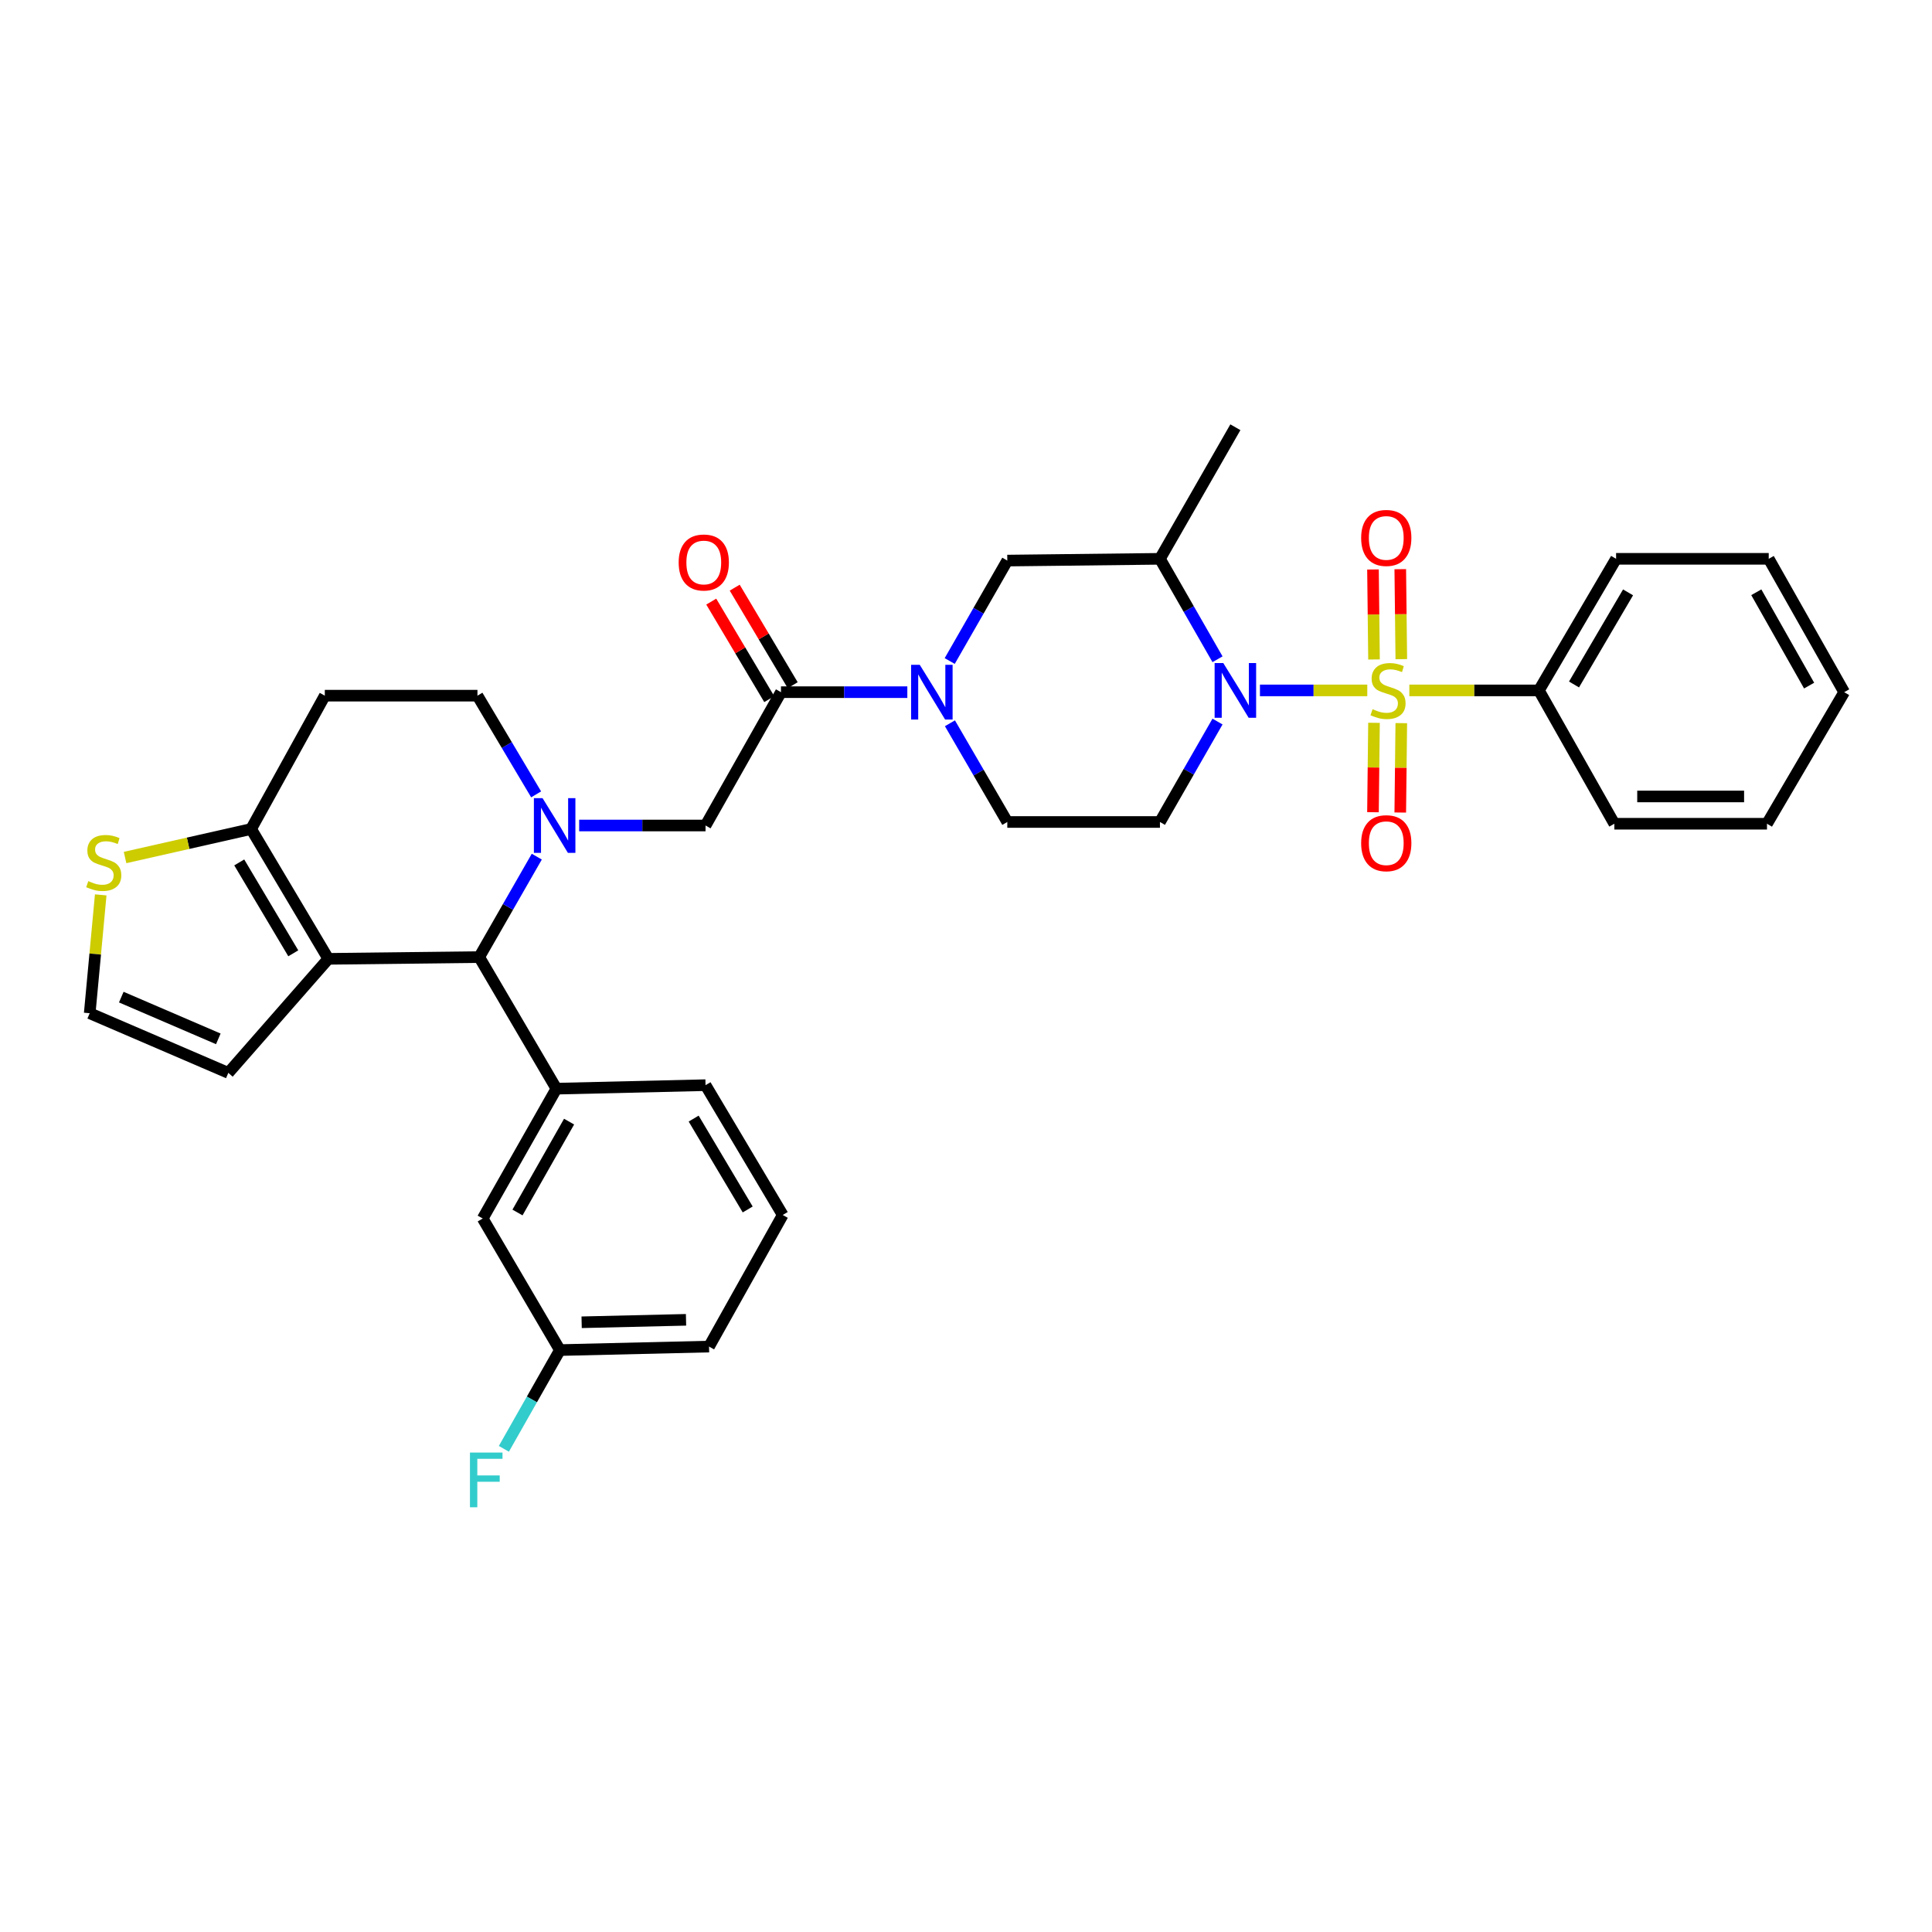 <?xml version='1.0' encoding='iso-8859-1'?>
<svg version='1.1' baseProfile='full'
              xmlns='http://www.w3.org/2000/svg'
                      xmlns:rdkit='http://www.rdkit.org/xml'
                      xmlns:xlink='http://www.w3.org/1999/xlink'
                  xml:space='preserve'
width='1000px' height='1000px' viewBox='0 0 1000 1000'>
<!-- END OF HEADER -->
<rect style='opacity:1.0;fill:#FFFFFF;stroke:none' width='1000' height='1000' x='0' y='0'> </rect>
<path class='bond-0' d='M 796.531,357.355 L 836.488,289.244' style='fill:none;fill-rule:evenodd;stroke:#000000;stroke-width:6px;stroke-linecap:butt;stroke-linejoin:miter;stroke-opacity:1' />
<path class='bond-0' d='M 814.708,354.286 L 842.678,306.608' style='fill:none;fill-rule:evenodd;stroke:#000000;stroke-width:6px;stroke-linecap:butt;stroke-linejoin:miter;stroke-opacity:1' />
<path class='bond-1' d='M 796.531,357.355 L 835.578,426.369' style='fill:none;fill-rule:evenodd;stroke:#000000;stroke-width:6px;stroke-linecap:butt;stroke-linejoin:miter;stroke-opacity:1' />
<path class='bond-2' d='M 796.531,357.355 L 763.001,357.355' style='fill:none;fill-rule:evenodd;stroke:#000000;stroke-width:6px;stroke-linecap:butt;stroke-linejoin:miter;stroke-opacity:1' />
<path class='bond-2' d='M 763.001,357.355 L 729.471,357.355' style='fill:none;fill-rule:evenodd;stroke:#CCCC00;stroke-width:6px;stroke-linecap:butt;stroke-linejoin:miter;stroke-opacity:1' />
<path class='bond-3' d='M 630.184,373.478 L 615.283,399.469' style='fill:none;fill-rule:evenodd;stroke:#0000FF;stroke-width:6px;stroke-linecap:butt;stroke-linejoin:miter;stroke-opacity:1' />
<path class='bond-3' d='M 615.283,399.469 L 600.381,425.459' style='fill:none;fill-rule:evenodd;stroke:#000000;stroke-width:6px;stroke-linecap:butt;stroke-linejoin:miter;stroke-opacity:1' />
<path class='bond-4' d='M 652.143,357.355 L 679.922,357.355' style='fill:none;fill-rule:evenodd;stroke:#0000FF;stroke-width:6px;stroke-linecap:butt;stroke-linejoin:miter;stroke-opacity:1' />
<path class='bond-4' d='M 679.922,357.355 L 707.701,357.355' style='fill:none;fill-rule:evenodd;stroke:#CCCC00;stroke-width:6px;stroke-linecap:butt;stroke-linejoin:miter;stroke-opacity:1' />
<path class='bond-5' d='M 630.185,341.233 L 615.283,315.238' style='fill:none;fill-rule:evenodd;stroke:#0000FF;stroke-width:6px;stroke-linecap:butt;stroke-linejoin:miter;stroke-opacity:1' />
<path class='bond-5' d='M 615.283,315.238 L 600.381,289.244' style='fill:none;fill-rule:evenodd;stroke:#000000;stroke-width:6px;stroke-linecap:butt;stroke-linejoin:miter;stroke-opacity:1' />
<path class='bond-6' d='M 725.315,341.179 L 725.047,317.891' style='fill:none;fill-rule:evenodd;stroke:#CCCC00;stroke-width:6px;stroke-linecap:butt;stroke-linejoin:miter;stroke-opacity:1' />
<path class='bond-6' d='M 725.047,317.891 L 724.778,294.604' style='fill:none;fill-rule:evenodd;stroke:#FF0000;stroke-width:6px;stroke-linecap:butt;stroke-linejoin:miter;stroke-opacity:1' />
<path class='bond-6' d='M 711.191,341.342 L 710.923,318.054' style='fill:none;fill-rule:evenodd;stroke:#CCCC00;stroke-width:6px;stroke-linecap:butt;stroke-linejoin:miter;stroke-opacity:1' />
<path class='bond-6' d='M 710.923,318.054 L 710.655,294.767' style='fill:none;fill-rule:evenodd;stroke:#FF0000;stroke-width:6px;stroke-linecap:butt;stroke-linejoin:miter;stroke-opacity:1' />
<path class='bond-7' d='M 711.183,374.129 L 710.916,397.266' style='fill:none;fill-rule:evenodd;stroke:#CCCC00;stroke-width:6px;stroke-linecap:butt;stroke-linejoin:miter;stroke-opacity:1' />
<path class='bond-7' d='M 710.916,397.266 L 710.65,420.403' style='fill:none;fill-rule:evenodd;stroke:#FF0000;stroke-width:6px;stroke-linecap:butt;stroke-linejoin:miter;stroke-opacity:1' />
<path class='bond-7' d='M 725.306,374.292 L 725.04,397.429' style='fill:none;fill-rule:evenodd;stroke:#CCCC00;stroke-width:6px;stroke-linecap:butt;stroke-linejoin:miter;stroke-opacity:1' />
<path class='bond-7' d='M 725.04,397.429 L 724.773,420.566' style='fill:none;fill-rule:evenodd;stroke:#FF0000;stroke-width:6px;stroke-linecap:butt;stroke-linejoin:miter;stroke-opacity:1' />
<path class='bond-8' d='M 836.488,289.244 L 915.491,289.244' style='fill:none;fill-rule:evenodd;stroke:#000000;stroke-width:6px;stroke-linecap:butt;stroke-linejoin:miter;stroke-opacity:1' />
<path class='bond-9' d='M 835.578,426.369 L 914.589,426.369' style='fill:none;fill-rule:evenodd;stroke:#000000;stroke-width:6px;stroke-linecap:butt;stroke-linejoin:miter;stroke-opacity:1' />
<path class='bond-9' d='M 847.43,412.245 L 902.737,412.245' style='fill:none;fill-rule:evenodd;stroke:#000000;stroke-width:6px;stroke-linecap:butt;stroke-linejoin:miter;stroke-opacity:1' />
<path class='bond-10' d='M 248.038,495.383 L 169.937,496.293' style='fill:none;fill-rule:evenodd;stroke:#000000;stroke-width:6px;stroke-linecap:butt;stroke-linejoin:miter;stroke-opacity:1' />
<path class='bond-11' d='M 248.038,495.383 L 262.939,469.393' style='fill:none;fill-rule:evenodd;stroke:#000000;stroke-width:6px;stroke-linecap:butt;stroke-linejoin:miter;stroke-opacity:1' />
<path class='bond-11' d='M 262.939,469.393 L 277.84,443.402' style='fill:none;fill-rule:evenodd;stroke:#0000FF;stroke-width:6px;stroke-linecap:butt;stroke-linejoin:miter;stroke-opacity:1' />
<path class='bond-12' d='M 248.038,495.383 L 287.994,563.495' style='fill:none;fill-rule:evenodd;stroke:#000000;stroke-width:6px;stroke-linecap:butt;stroke-linejoin:miter;stroke-opacity:1' />
<path class='bond-13' d='M 277.503,411.165 L 262.315,385.622' style='fill:none;fill-rule:evenodd;stroke:#0000FF;stroke-width:6px;stroke-linecap:butt;stroke-linejoin:miter;stroke-opacity:1' />
<path class='bond-13' d='M 262.315,385.622 L 247.127,360.078' style='fill:none;fill-rule:evenodd;stroke:#000000;stroke-width:6px;stroke-linecap:butt;stroke-linejoin:miter;stroke-opacity:1' />
<path class='bond-14' d='M 299.777,427.28 L 332.481,427.28' style='fill:none;fill-rule:evenodd;stroke:#0000FF;stroke-width:6px;stroke-linecap:butt;stroke-linejoin:miter;stroke-opacity:1' />
<path class='bond-14' d='M 332.481,427.28 L 365.185,427.28' style='fill:none;fill-rule:evenodd;stroke:#000000;stroke-width:6px;stroke-linecap:butt;stroke-linejoin:miter;stroke-opacity:1' />
<path class='bond-15' d='M 247.127,360.078 L 168.124,360.078' style='fill:none;fill-rule:evenodd;stroke:#000000;stroke-width:6px;stroke-linecap:butt;stroke-linejoin:miter;stroke-opacity:1' />
<path class='bond-16' d='M 168.124,360.078 L 129.98,429.092' style='fill:none;fill-rule:evenodd;stroke:#000000;stroke-width:6px;stroke-linecap:butt;stroke-linejoin:miter;stroke-opacity:1' />
<path class='bond-17' d='M 169.937,496.293 L 129.98,429.092' style='fill:none;fill-rule:evenodd;stroke:#000000;stroke-width:6px;stroke-linecap:butt;stroke-linejoin:miter;stroke-opacity:1' />
<path class='bond-17' d='M 151.803,493.432 L 123.833,446.391' style='fill:none;fill-rule:evenodd;stroke:#000000;stroke-width:6px;stroke-linecap:butt;stroke-linejoin:miter;stroke-opacity:1' />
<path class='bond-18' d='M 169.937,496.293 L 118.179,555.318' style='fill:none;fill-rule:evenodd;stroke:#000000;stroke-width:6px;stroke-linecap:butt;stroke-linejoin:miter;stroke-opacity:1' />
<path class='bond-19' d='M 129.98,429.092 L 97.358,436.472' style='fill:none;fill-rule:evenodd;stroke:#000000;stroke-width:6px;stroke-linecap:butt;stroke-linejoin:miter;stroke-opacity:1' />
<path class='bond-19' d='M 97.358,436.472 L 64.735,443.851' style='fill:none;fill-rule:evenodd;stroke:#CCCC00;stroke-width:6px;stroke-linecap:butt;stroke-linejoin:miter;stroke-opacity:1' />
<path class='bond-20' d='M 52.133,463.189 L 49.284,493.818' style='fill:none;fill-rule:evenodd;stroke:#CCCC00;stroke-width:6px;stroke-linecap:butt;stroke-linejoin:miter;stroke-opacity:1' />
<path class='bond-20' d='M 49.284,493.818 L 46.434,524.448' style='fill:none;fill-rule:evenodd;stroke:#000000;stroke-width:6px;stroke-linecap:butt;stroke-linejoin:miter;stroke-opacity:1' />
<path class='bond-21' d='M 46.434,524.448 L 118.179,555.318' style='fill:none;fill-rule:evenodd;stroke:#000000;stroke-width:6px;stroke-linecap:butt;stroke-linejoin:miter;stroke-opacity:1' />
<path class='bond-21' d='M 62.778,516.104 L 112.999,537.713' style='fill:none;fill-rule:evenodd;stroke:#000000;stroke-width:6px;stroke-linecap:butt;stroke-linejoin:miter;stroke-opacity:1' />
<path class='bond-22' d='M 521.378,290.154 L 506.473,316.148' style='fill:none;fill-rule:evenodd;stroke:#000000;stroke-width:6px;stroke-linecap:butt;stroke-linejoin:miter;stroke-opacity:1' />
<path class='bond-22' d='M 506.473,316.148 L 491.569,342.143' style='fill:none;fill-rule:evenodd;stroke:#0000FF;stroke-width:6px;stroke-linecap:butt;stroke-linejoin:miter;stroke-opacity:1' />
<path class='bond-23' d='M 521.378,290.154 L 600.381,289.244' style='fill:none;fill-rule:evenodd;stroke:#000000;stroke-width:6px;stroke-linecap:butt;stroke-linejoin:miter;stroke-opacity:1' />
<path class='bond-24' d='M 365.185,427.28 L 404.231,358.266' style='fill:none;fill-rule:evenodd;stroke:#000000;stroke-width:6px;stroke-linecap:butt;stroke-linejoin:miter;stroke-opacity:1' />
<path class='bond-25' d='M 404.231,358.266 L 436.931,358.266' style='fill:none;fill-rule:evenodd;stroke:#000000;stroke-width:6px;stroke-linecap:butt;stroke-linejoin:miter;stroke-opacity:1' />
<path class='bond-25' d='M 436.931,358.266 L 469.632,358.266' style='fill:none;fill-rule:evenodd;stroke:#0000FF;stroke-width:6px;stroke-linecap:butt;stroke-linejoin:miter;stroke-opacity:1' />
<path class='bond-26' d='M 410.301,354.656 L 395.292,329.413' style='fill:none;fill-rule:evenodd;stroke:#000000;stroke-width:6px;stroke-linecap:butt;stroke-linejoin:miter;stroke-opacity:1' />
<path class='bond-26' d='M 395.292,329.413 L 380.283,304.17' style='fill:none;fill-rule:evenodd;stroke:#FF0000;stroke-width:6px;stroke-linecap:butt;stroke-linejoin:miter;stroke-opacity:1' />
<path class='bond-26' d='M 398.161,361.875 L 383.152,336.632' style='fill:none;fill-rule:evenodd;stroke:#000000;stroke-width:6px;stroke-linecap:butt;stroke-linejoin:miter;stroke-opacity:1' />
<path class='bond-26' d='M 383.152,336.632 L 368.142,311.388' style='fill:none;fill-rule:evenodd;stroke:#FF0000;stroke-width:6px;stroke-linecap:butt;stroke-linejoin:miter;stroke-opacity:1' />
<path class='bond-27' d='M 491.683,374.369 L 506.531,399.914' style='fill:none;fill-rule:evenodd;stroke:#0000FF;stroke-width:6px;stroke-linecap:butt;stroke-linejoin:miter;stroke-opacity:1' />
<path class='bond-27' d='M 506.531,399.914 L 521.378,425.459' style='fill:none;fill-rule:evenodd;stroke:#000000;stroke-width:6px;stroke-linecap:butt;stroke-linejoin:miter;stroke-opacity:1' />
<path class='bond-28' d='M 521.378,425.459 L 600.381,425.459' style='fill:none;fill-rule:evenodd;stroke:#000000;stroke-width:6px;stroke-linecap:butt;stroke-linejoin:miter;stroke-opacity:1' />
<path class='bond-29' d='M 287.994,563.495 L 249.85,630.696' style='fill:none;fill-rule:evenodd;stroke:#000000;stroke-width:6px;stroke-linecap:butt;stroke-linejoin:miter;stroke-opacity:1' />
<path class='bond-29' d='M 294.556,580.547 L 267.856,627.588' style='fill:none;fill-rule:evenodd;stroke:#000000;stroke-width:6px;stroke-linecap:butt;stroke-linejoin:miter;stroke-opacity:1' />
<path class='bond-30' d='M 287.994,563.495 L 365.185,561.682' style='fill:none;fill-rule:evenodd;stroke:#000000;stroke-width:6px;stroke-linecap:butt;stroke-linejoin:miter;stroke-opacity:1' />
<path class='bond-31' d='M 249.85,630.696 L 289.807,698.8' style='fill:none;fill-rule:evenodd;stroke:#000000;stroke-width:6px;stroke-linecap:butt;stroke-linejoin:miter;stroke-opacity:1' />
<path class='bond-32' d='M 289.807,698.8 L 275.305,724.354' style='fill:none;fill-rule:evenodd;stroke:#000000;stroke-width:6px;stroke-linecap:butt;stroke-linejoin:miter;stroke-opacity:1' />
<path class='bond-32' d='M 275.305,724.354 L 260.803,749.909' style='fill:none;fill-rule:evenodd;stroke:#33CCCC;stroke-width:6px;stroke-linecap:butt;stroke-linejoin:miter;stroke-opacity:1' />
<path class='bond-33' d='M 289.807,698.8 L 366.997,696.987' style='fill:none;fill-rule:evenodd;stroke:#000000;stroke-width:6px;stroke-linecap:butt;stroke-linejoin:miter;stroke-opacity:1' />
<path class='bond-33' d='M 301.054,684.407 L 355.087,683.138' style='fill:none;fill-rule:evenodd;stroke:#000000;stroke-width:6px;stroke-linecap:butt;stroke-linejoin:miter;stroke-opacity:1' />
<path class='bond-34' d='M 365.185,561.682 L 405.141,628.875' style='fill:none;fill-rule:evenodd;stroke:#000000;stroke-width:6px;stroke-linecap:butt;stroke-linejoin:miter;stroke-opacity:1' />
<path class='bond-34' d='M 359.038,578.98 L 387.008,626.016' style='fill:none;fill-rule:evenodd;stroke:#000000;stroke-width:6px;stroke-linecap:butt;stroke-linejoin:miter;stroke-opacity:1' />
<path class='bond-35' d='M 405.141,628.875 L 366.997,696.987' style='fill:none;fill-rule:evenodd;stroke:#000000;stroke-width:6px;stroke-linecap:butt;stroke-linejoin:miter;stroke-opacity:1' />
<path class='bond-36' d='M 600.381,289.244 L 639.428,221.14' style='fill:none;fill-rule:evenodd;stroke:#000000;stroke-width:6px;stroke-linecap:butt;stroke-linejoin:miter;stroke-opacity:1' />
<path class='bond-37' d='M 915.491,289.244 L 954.545,358.266' style='fill:none;fill-rule:evenodd;stroke:#000000;stroke-width:6px;stroke-linecap:butt;stroke-linejoin:miter;stroke-opacity:1' />
<path class='bond-37' d='M 909.056,306.553 L 936.394,354.868' style='fill:none;fill-rule:evenodd;stroke:#000000;stroke-width:6px;stroke-linecap:butt;stroke-linejoin:miter;stroke-opacity:1' />
<path class='bond-38' d='M 914.589,426.369 L 954.545,358.266' style='fill:none;fill-rule:evenodd;stroke:#000000;stroke-width:6px;stroke-linecap:butt;stroke-linejoin:miter;stroke-opacity:1' />
<path  class='atom-1' d='M 633.168 343.195
L 642.448 358.195
Q 643.368 359.675, 644.848 362.355
Q 646.328 365.035, 646.408 365.195
L 646.408 343.195
L 650.168 343.195
L 650.168 371.515
L 646.288 371.515
L 636.328 355.115
Q 635.168 353.195, 633.928 350.995
Q 632.728 348.795, 632.368 348.115
L 632.368 371.515
L 628.688 371.515
L 628.688 343.195
L 633.168 343.195
' fill='#0000FF'/>
<path  class='atom-2' d='M 710.439 367.075
Q 710.759 367.195, 712.079 367.755
Q 713.399 368.315, 714.839 368.675
Q 716.319 368.995, 717.759 368.995
Q 720.439 368.995, 721.999 367.715
Q 723.559 366.395, 723.559 364.115
Q 723.559 362.555, 722.759 361.595
Q 721.999 360.635, 720.799 360.115
Q 719.599 359.595, 717.599 358.995
Q 715.079 358.235, 713.559 357.515
Q 712.079 356.795, 710.999 355.275
Q 709.959 353.755, 709.959 351.195
Q 709.959 347.635, 712.359 345.435
Q 714.799 343.235, 719.599 343.235
Q 722.879 343.235, 726.599 344.795
L 725.679 347.875
Q 722.279 346.475, 719.719 346.475
Q 716.959 346.475, 715.439 347.635
Q 713.919 348.755, 713.959 350.715
Q 713.959 352.235, 714.719 353.155
Q 715.519 354.075, 716.639 354.595
Q 717.799 355.115, 719.719 355.715
Q 722.279 356.515, 723.799 357.315
Q 725.319 358.115, 726.399 359.755
Q 727.519 361.355, 727.519 364.115
Q 727.519 368.035, 724.879 370.155
Q 722.279 372.235, 717.919 372.235
Q 715.399 372.235, 713.479 371.675
Q 711.599 371.155, 709.359 370.235
L 710.439 367.075
' fill='#CCCC00'/>
<path  class='atom-3' d='M 704.528 278.432
Q 704.528 271.632, 707.888 267.832
Q 711.248 264.032, 717.528 264.032
Q 723.808 264.032, 727.168 267.832
Q 730.528 271.632, 730.528 278.432
Q 730.528 285.312, 727.128 289.232
Q 723.728 293.112, 717.528 293.112
Q 711.288 293.112, 707.888 289.232
Q 704.528 285.352, 704.528 278.432
M 717.528 289.912
Q 721.848 289.912, 724.168 287.032
Q 726.528 284.112, 726.528 278.432
Q 726.528 272.872, 724.168 270.072
Q 721.848 267.232, 717.528 267.232
Q 713.208 267.232, 710.848 270.032
Q 708.528 272.832, 708.528 278.432
Q 708.528 284.152, 710.848 287.032
Q 713.208 289.912, 717.528 289.912
' fill='#FF0000'/>
<path  class='atom-4' d='M 704.528 436.438
Q 704.528 429.638, 707.888 425.838
Q 711.248 422.038, 717.528 422.038
Q 723.808 422.038, 727.168 425.838
Q 730.528 429.638, 730.528 436.438
Q 730.528 443.318, 727.128 447.238
Q 723.728 451.118, 717.528 451.118
Q 711.288 451.118, 707.888 447.238
Q 704.528 443.358, 704.528 436.438
M 717.528 447.918
Q 721.848 447.918, 724.168 445.038
Q 726.528 442.118, 726.528 436.438
Q 726.528 430.878, 724.168 428.078
Q 721.848 425.238, 717.528 425.238
Q 713.208 425.238, 710.848 428.038
Q 708.528 430.838, 708.528 436.438
Q 708.528 442.158, 710.848 445.038
Q 713.208 447.918, 717.528 447.918
' fill='#FF0000'/>
<path  class='atom-8' d='M 280.824 413.12
L 290.104 428.12
Q 291.024 429.6, 292.504 432.28
Q 293.984 434.96, 294.064 435.12
L 294.064 413.12
L 297.824 413.12
L 297.824 441.44
L 293.944 441.44
L 283.984 425.04
Q 282.824 423.12, 281.584 420.92
Q 280.384 418.72, 280.024 418.04
L 280.024 441.44
L 276.344 441.44
L 276.344 413.12
L 280.824 413.12
' fill='#0000FF'/>
<path  class='atom-13' d='M 45.7 456.068
Q 46.02 456.188, 47.34 456.748
Q 48.66 457.308, 50.1 457.668
Q 51.58 457.988, 53.02 457.988
Q 55.7 457.988, 57.26 456.708
Q 58.82 455.388, 58.82 453.108
Q 58.82 451.548, 58.02 450.588
Q 57.26 449.628, 56.06 449.108
Q 54.86 448.588, 52.86 447.988
Q 50.34 447.228, 48.82 446.508
Q 47.34 445.788, 46.26 444.268
Q 45.22 442.748, 45.22 440.188
Q 45.22 436.628, 47.62 434.428
Q 50.06 432.228, 54.86 432.228
Q 58.14 432.228, 61.86 433.788
L 60.94 436.868
Q 57.54 435.468, 54.98 435.468
Q 52.22 435.468, 50.7 436.628
Q 49.18 437.748, 49.22 439.708
Q 49.22 441.228, 49.98 442.148
Q 50.78 443.068, 51.9 443.588
Q 53.06 444.108, 54.98 444.708
Q 57.54 445.508, 59.06 446.308
Q 60.58 447.108, 61.66 448.748
Q 62.78 450.348, 62.78 453.108
Q 62.78 457.028, 60.14 459.148
Q 57.54 461.228, 53.18 461.228
Q 50.66 461.228, 48.74 460.668
Q 46.86 460.148, 44.62 459.228
L 45.7 456.068
' fill='#CCCC00'/>
<path  class='atom-19' d='M 476.064 344.106
L 485.344 359.106
Q 486.264 360.586, 487.744 363.266
Q 489.224 365.946, 489.304 366.106
L 489.304 344.106
L 493.064 344.106
L 493.064 372.426
L 489.184 372.426
L 479.224 356.026
Q 478.064 354.106, 476.824 351.906
Q 475.624 349.706, 475.264 349.026
L 475.264 372.426
L 471.584 372.426
L 471.584 344.106
L 476.064 344.106
' fill='#0000FF'/>
<path  class='atom-20' d='M 351.275 291.144
Q 351.275 284.344, 354.635 280.544
Q 357.995 276.744, 364.275 276.744
Q 370.555 276.744, 373.915 280.544
Q 377.275 284.344, 377.275 291.144
Q 377.275 298.024, 373.875 301.944
Q 370.475 305.824, 364.275 305.824
Q 358.035 305.824, 354.635 301.944
Q 351.275 298.064, 351.275 291.144
M 364.275 302.624
Q 368.595 302.624, 370.915 299.744
Q 373.275 296.824, 373.275 291.144
Q 373.275 285.584, 370.915 282.784
Q 368.595 279.944, 364.275 279.944
Q 359.955 279.944, 357.595 282.744
Q 355.275 285.544, 355.275 291.144
Q 355.275 296.864, 357.595 299.744
Q 359.955 302.624, 364.275 302.624
' fill='#FF0000'/>
<path  class='atom-25' d='M 243.251 751.841
L 260.091 751.841
L 260.091 755.081
L 247.051 755.081
L 247.051 763.681
L 258.651 763.681
L 258.651 766.961
L 247.051 766.961
L 247.051 780.161
L 243.251 780.161
L 243.251 751.841
' fill='#33CCCC'/>
</svg>
